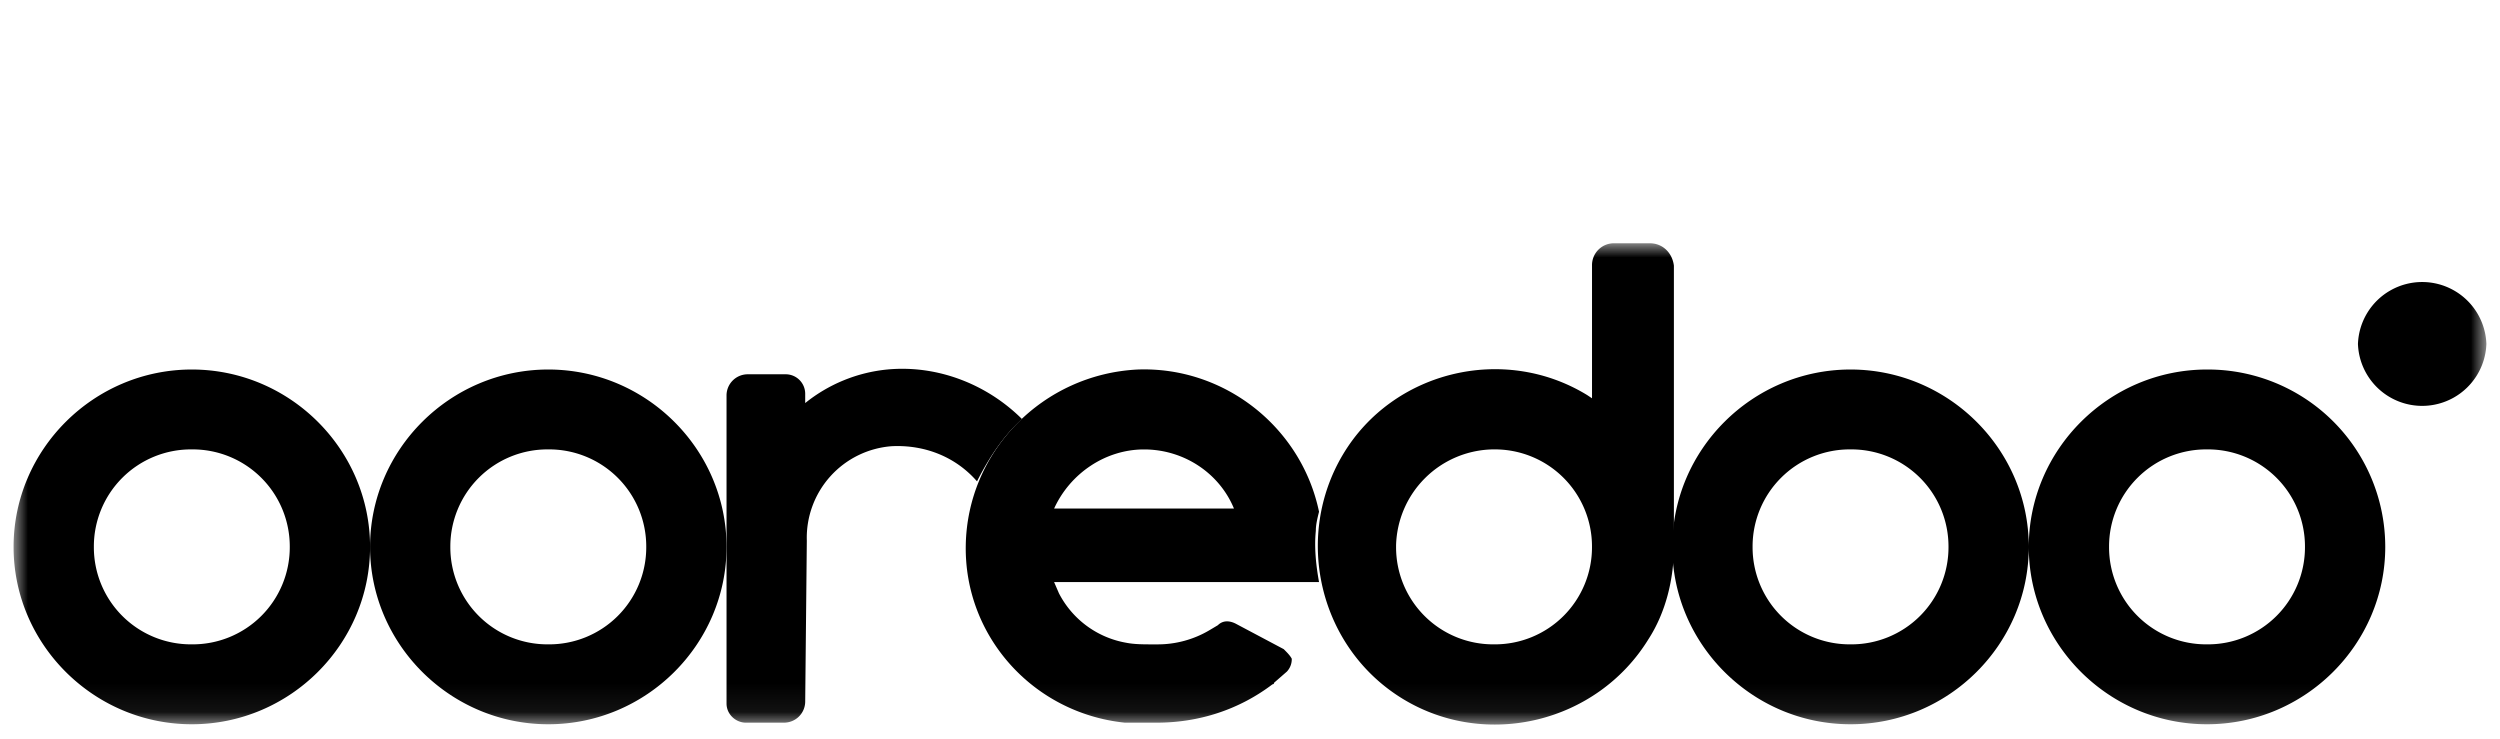 <svg xmlns="http://www.w3.org/2000/svg" xmlns:xlink="http://www.w3.org/1999/xlink" width="88px" height="26px" viewBox="0 0 88 26"><defs><path id="a" d="M0 0h87.043v16.931H0z"/></defs><g transform="translate(.478 8.563)" fill="none" fill-rule="evenodd"><mask id="b" fill="#fff"><use xlink:href="#a"/></mask><g mask="url(#b)" fill="#000" fill-rule="nonzero"><path d="M87.043 3.544a2.262 2.262 0 0 1-4.521 0 2.262 2.262 0 0 1 4.521 0M64.66 4.444c-3.447 0-6.273 2.812-6.273 6.244 0 3.43 2.826 6.243 6.274 6.243s6.274-2.812 6.274-6.244c0-3.43-2.826-6.243-6.274-6.243m3.448 6.244a3.417 3.417 0 0 1-3.448 3.43 3.417 3.417 0 0 1-3.448-3.43 3.417 3.417 0 0 1 3.448-3.432 3.417 3.417 0 0 1 3.448 3.431M77.209 4.444c-3.448 0-6.274 2.812-6.274 6.244 0 3.43 2.826 6.243 6.274 6.243s6.274-2.812 6.274-6.244a6.245 6.245 0 0 0-6.274-6.243m3.448 6.244a3.417 3.417 0 0 1-3.448 3.43 3.417 3.417 0 0 1-3.448-3.43 3.417 3.417 0 0 1 3.448-3.432 3.417 3.417 0 0 1 3.448 3.431M18.822 4.444c-3.448 0-6.274 2.812-6.274 6.244 0 3.43 2.826 6.243 6.274 6.243s6.274-2.812 6.274-6.244c0-3.43-2.826-6.243-6.274-6.243m3.448 6.244a3.417 3.417 0 0 1-3.448 3.43 3.417 3.417 0 0 1-3.448-3.43 3.417 3.417 0 0 1 3.448-3.432 3.417 3.417 0 0 1 3.448 3.431"/><path d="M6.274 4.444C2.826 4.444 0 7.256 0 10.688c0 3.43 2.826 6.243 6.274 6.243s6.274-2.812 6.274-6.244c0-3.43-2.826-6.243-6.274-6.243m3.448 6.244a3.417 3.417 0 0 1-3.448 3.43 3.417 3.417 0 0 1-3.448-3.43 3.417 3.417 0 0 1 3.448-3.432 3.417 3.417 0 0 1 3.448 3.431M57.596 0h-1.244a.77.77 0 0 0-.791.787v4.67l-.17-.113c-2.939-1.8-6.839-.844-8.591 2.081-1.752 2.925-.848 6.806 2.091 8.606 2.94 1.8 6.84.844 8.648-2.081.622-.956.904-2.137.904-3.262v-9.9C58.387.337 58.048 0 57.596 0M55.56 10.688a3.417 3.417 0 0 1-3.448 3.43 3.417 3.417 0 0 1-3.448-3.43v-.057a3.469 3.469 0 0 1 3.392-3.375h.056a3.417 3.417 0 0 1 3.448 3.431M33.913 8.381c.396-.787.904-1.575 1.583-2.194-1.244-1.237-2.996-1.912-4.748-1.743a5.45 5.45 0 0 0-2.883 1.181v-.338a.686.686 0 0 0-.678-.675H25.83a.746.746 0 0 0-.734.732V16.2c0 .394.339.675.678.675h1.356a.746.746 0 0 0 .735-.731l.057-5.681a3.232 3.232 0 0 1 2.995-3.32c1.187-.055 2.261.394 2.996 1.238"/><path d="m44.709 14.287-1.696-.9c-.226-.112-.452-.112-.622.057l-.282.168a3.57 3.57 0 0 1-1.866.507h-.17c-.282 0-.62 0-.903-.056a3.303 3.303 0 0 1-2.374-1.744l-.17-.394h9.326c-.113-.619-.17-1.238-.113-1.8 0-.225.057-.45.113-.675-.622-2.981-3.335-5.119-6.387-5.006-3.335.168-5.991 2.869-6.048 6.187-.056 3.207 2.374 5.907 5.596 6.244h1.13c1.47 0 2.883-.45 4.07-1.35 0 0 .057 0 .057-.056l.452-.394a.637.637 0 0 0 .17-.45c-.057-.113-.17-.225-.283-.338m-4.918-7.03c1.413 0 2.657.843 3.166 2.08h-6.33c.564-1.237 1.808-2.08 3.164-2.08"/></g></g></svg>
